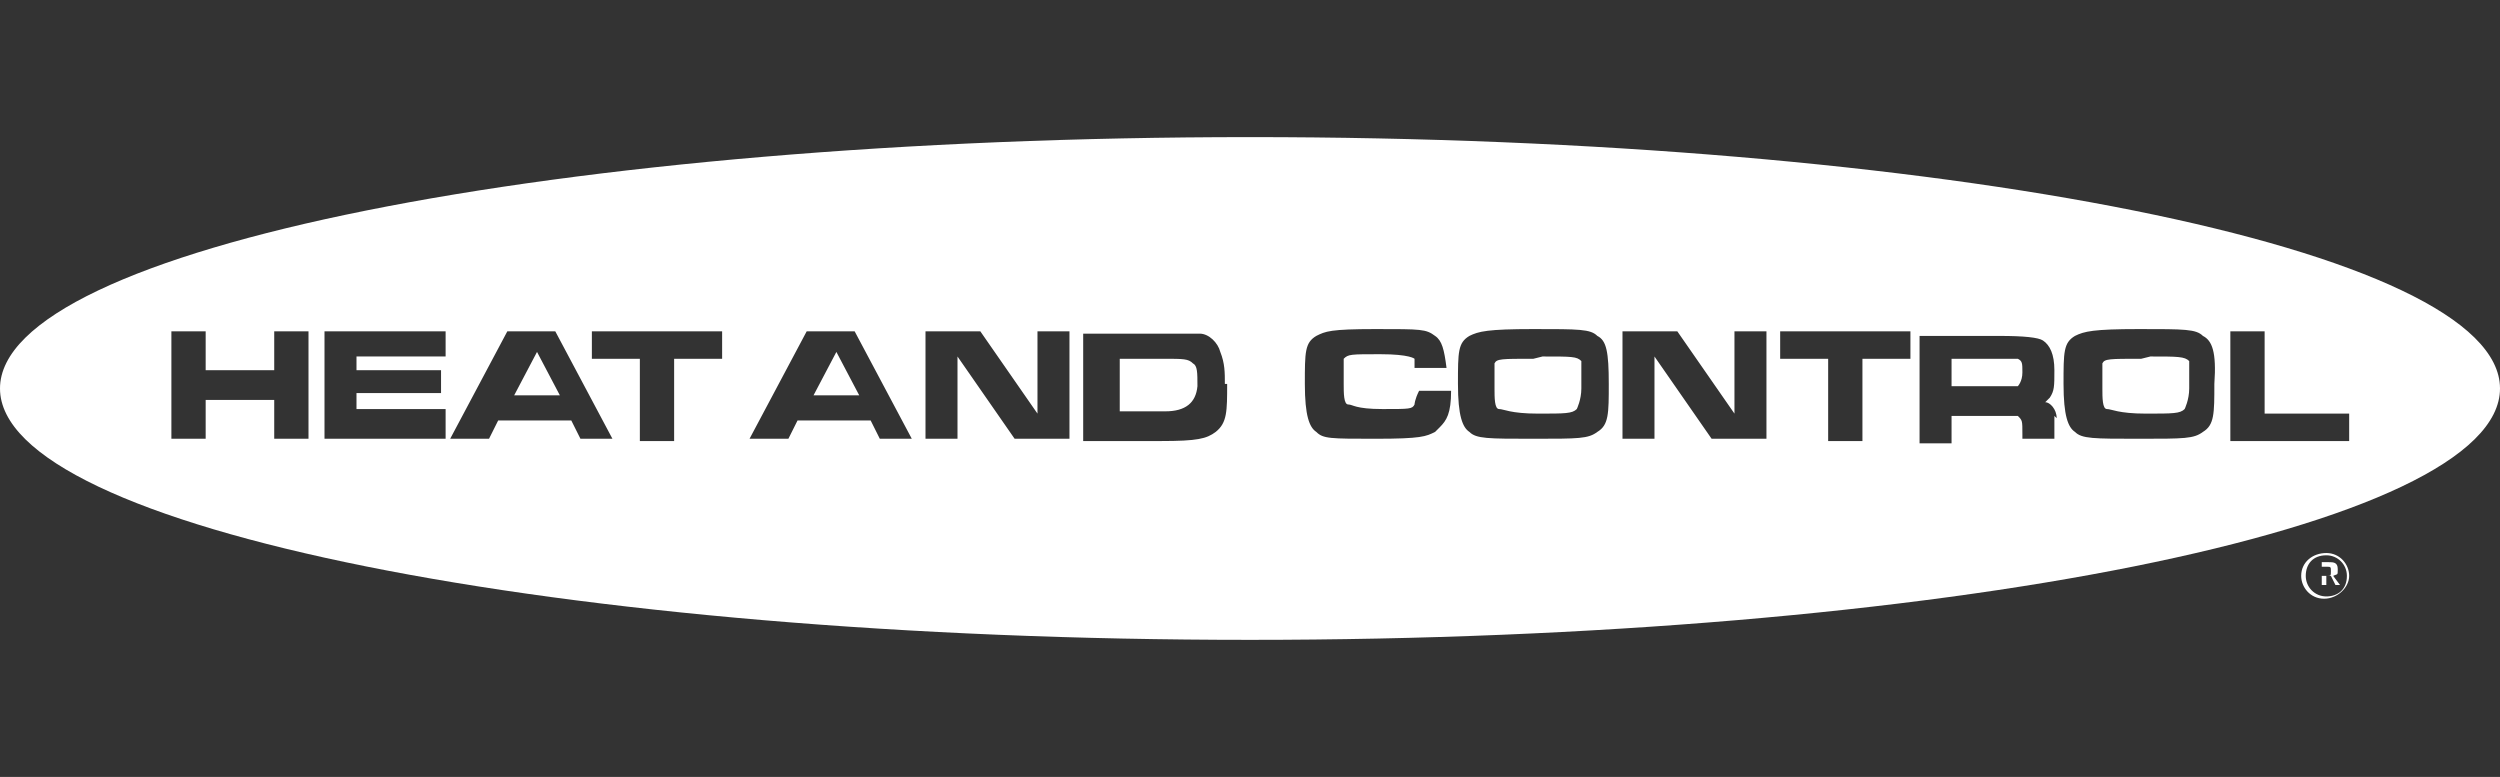<?xml version="1.0" encoding="UTF-8"?>
<svg xmlns="http://www.w3.org/2000/svg" version="1.1" viewBox="0 0 109.4 34">
  <rect x="0" y="0" width="109.4" height="34" fill="#333333" stroke="none"/>
  <defs>
    <style>
      .cls-1 {
        fill: #fff;
      }
    </style>
  </defs>
  <!-- Generator: Adobe Illustrator 28.7.1, SVG Export Plug-In . SVG Version: 1.2.0 Build 142)  -->
  <g>
    <g id="Layer_1">
      <g>
        <path class="cls-1" d="M100.7,25.2c0-.6.5-1,1.1-1s1,.5,1,1-.5,1-1.1,1-1-.5-1-1ZM102.7,25.2c0-.5-.4-.9-.9-.9h0c-.6,0-.9.4-.9.9s.4.9.9.9.9-.3.9-.9h0ZM101.4,24.6h.5c.2,0,.4,0,.4.3s0,.2-.2.3l.3.4h-.2l-.2-.4h-.2v.4h-.2v-1ZM101.8,25.2c.2,0,.2,0,.2-.2,0-.2,0-.2-.2-.2h-.2v.4h.2Z"></path>
        <path class="cls-1" d="M88.2,15.7h-2.8v1.2h2.1q.7,0,.8,0c0,0,.2-.2.2-.6s0-.5-.2-.6Z"></path>
        <path class="cls-1" d="M67.1,15.7c-1.4,0-1.6,0-1.7.2,0,.4,0,.7,0,1.1s0,.9.2.9c.2,0,.5.2,1.7.2s1.5,0,1.7-.2c0,0,.2-.4.2-.9,0-.4,0-.8,0-1.2-.2-.2-.4-.2-1.7-.2Z"></path>
        <path class="cls-1" d="M51,15.7h-2v2.3h2q1.3,0,1.4-1.1c0-.6,0-.9-.2-1-.2-.2-.4-.2-1.3-.2Z"></path>
        <path class="cls-1" d="M22.4,17.3h2.1l-1-1.9-1,1.9Z"></path>
        <path class="cls-1" d="M35.5,17.3h2.1l-1-1.9-1,1.9Z"></path>
        <path class="cls-1" d="M93.7,15.7c-1.4,0-1.6,0-1.7.2,0,.4,0,.7,0,1.1s0,.9.2.9c.2,0,.5.2,1.7.2s1.5,0,1.7-.2c0,0,.2-.4.2-.9,0-.4,0-.8,0-1.2-.2-.2-.5-.2-1.7-.2Z"></path>
        <path class="cls-1" d="M54.7,6C24.5,6,0,10.9,0,17s24.5,11,54.7,11,54.7-4.9,54.7-11-24.5-11-54.7-11ZM13.5,19.2h-1.5v-1.7h-3v1.7h-1.5v-4.7h1.5v1.7h3v-1.7h1.5v4.7ZM19.5,19.2h-5.3v-4.7h5.3v1.1h-3.9v.6h3.7v1h-3.7v.7h3.9v1.3ZM25.4,19.2l-.4-.8h-3.2l-.4.8h-1.7l2.5-4.7h2.1l2.5,4.7h-1.6ZM31.6,15.7h-2.1v3.6h-1.5v-3.6h-2.1v-1.2h5.7v1.2ZM38.5,19.2l-.4-.8h-3.2l-.4.8h-1.7l2.5-4.7h2.1l2.5,4.7h-1.6ZM46.8,19.2h-2.4l-2.5-3.6v3.6h-1.4v-4.7h2.4l2.5,3.6v-3.6h1.4v4.7ZM53.7,16.8c0,1.2,0,1.7-.5,2.1-.4.3-.8.4-2.4.4h-3.4v-4.7h3.4c.6,0,1.2,0,1.7,0,.4,0,.8.4.9.8.2.5.2.9.2,1.4ZM62.8,18.9c-.4.2-.6.3-2.6.3s-2.3,0-2.6-.3c-.3-.2-.5-.7-.5-2.1s0-1.8.5-2.1c.4-.2.6-.3,2.6-.3s2.2,0,2.6.3c.3.2.4.6.5,1.4h-1.4c0-.2,0-.3,0-.4,0,0-.2-.2-1.5-.2s-1.4,0-1.6.2c0,.4,0,.7,0,1.1s0,.9.2.9c.2,0,.3.2,1.5.2s1.3,0,1.4-.2c0,0,0-.2.2-.6h1.4c0,1-.2,1.3-.5,1.6ZM70.4,16.8c0,1.3,0,1.8-.5,2.1-.4.3-.8.3-2.8.3s-2.5,0-2.8-.3c-.3-.2-.5-.7-.5-2.1s0-1.8.5-2.1c.4-.2.8-.3,2.8-.3s2.5,0,2.8.3c.4.2.5.7.5,2.1ZM77.3,19.2h-2.4l-2.5-3.6v3.6h-1.4v-4.7h2.4l2.5,3.6v-3.6h1.4v4.7ZM83.6,15.7h-2.1v3.6h-1.5v-3.6h-2.1v-1.2h5.7v1.2ZM89.9,18.2v1h-1.4v-.2c0-.6,0-.6-.2-.8,0,0-.2,0-.8,0h-2.1v1.2h-1.4v-4.7h3.5q1.6,0,1.9.2c.3.2.5.6.5,1.3s0,.9-.2,1.2c0,0-.2.2-.2.2.2,0,.5.3.5.7ZM96.9,16.8c0,1.3,0,1.8-.5,2.1-.4.3-.8.3-2.8.3s-2.5,0-2.8-.3c-.3-.2-.5-.7-.5-2.1s0-1.8.5-2.1c.4-.2.8-.3,2.8-.3s2.5,0,2.8.3c.4.2.6.7.5,2.1ZM97.6,19.2v-4.7h1.5v3.6h3.7v1.2h-5.2Z"></path>
      </g>
    </g>
  </g>
</svg>
